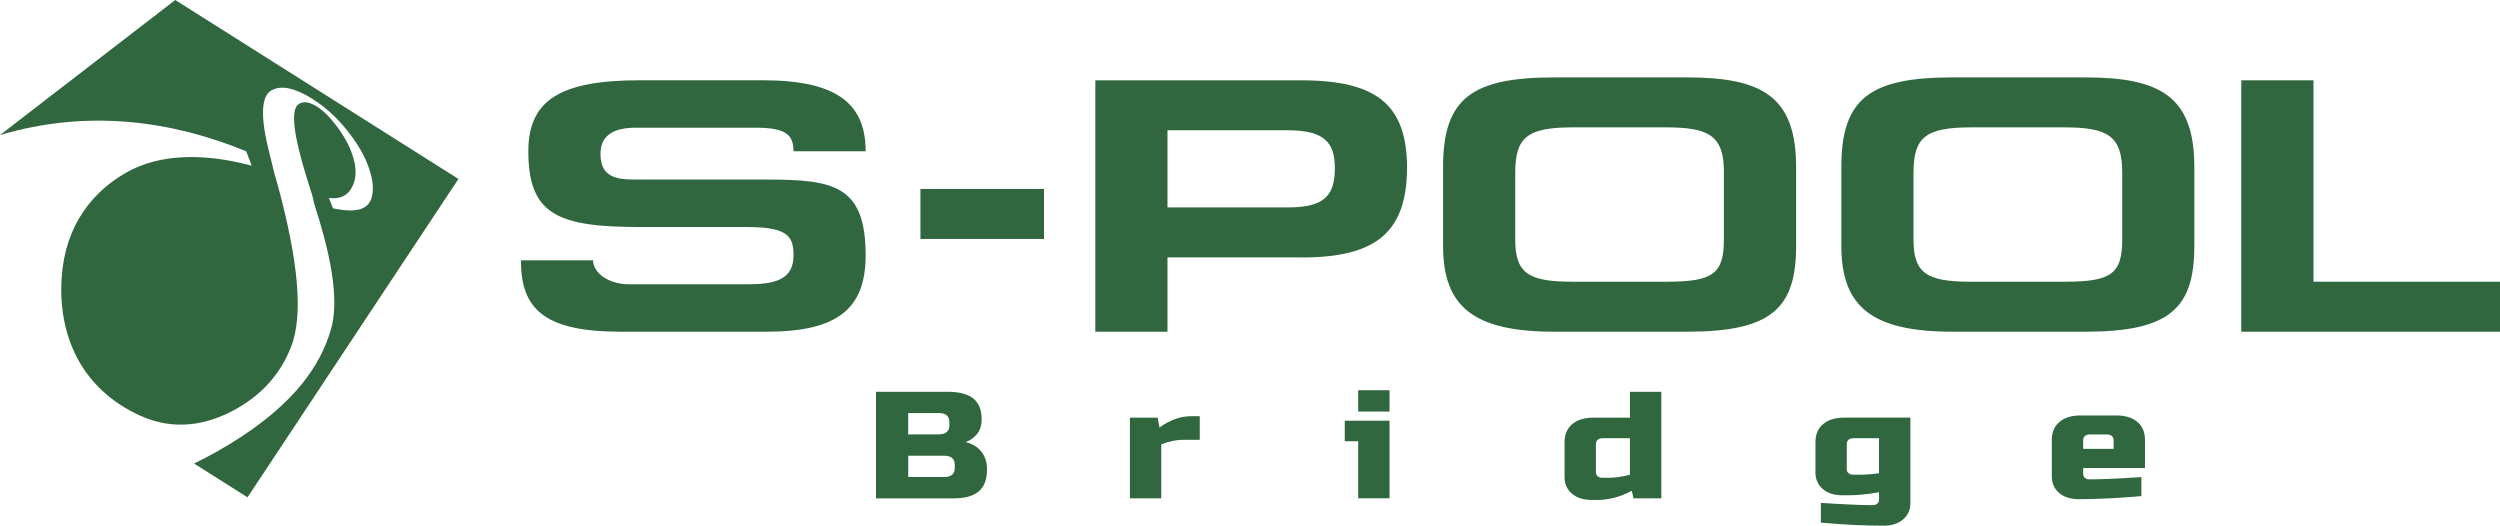 <?xml version="1.0" encoding="UTF-8"?>
<svg id="_レイヤー_2" data-name="レイヤー 2" xmlns="http://www.w3.org/2000/svg" viewBox="0 0 481.89 101.33">
  <defs>
    <style>
      .cls-1 {
        fill: #31673f;
      }
    </style>
  </defs>
  <g id="_レイヤー_2-2" data-name=" レイヤー 2">
    <g id="logo">
      <path class="cls-1" d="M52.38,31.34l-.34-1.4c-1.92-7.28-1.73-11.36.25-12.5,1.9-1.11,4.6-.47,7.88,1.59,2.87,1.8,5.31,4.14,7.49,7.07,1.64,2.2,2.78,4.3,3.5,6.43.74,2.16.91,4,.48,5.55-.63,2.25-2.89,3.05-7.45,2.07l-.8-2.01c2.39.35,3.93-.61,4.74-2.67.58-1.46.54-3.19-.08-5.23-.6-1.99-1.66-3.97-3.25-6.06-1.32-1.74-2.62-3-3.95-3.78-1.41-.82-2.54-.92-3.39-.24-1.41,1.14-.93,5.79,1.73,14.3l.81,2.6c.1.04.54,2.12.54,2.12l.44,1.42c3.22,10.16,4.28,17.82,2.82,22.87-2.11,7.27-7.2,14.09-17.33,20.74-2.89,1.89-5.92,3.62-9.06,5.14l10.3,6.51,40.66-61.37L33.78,0,0,26.03c16.96-5.03,33.1-2.76,47.46,3.13l1.05,2.77c-9.15-2.43-17.68-2.38-24.26,1.38-7.65,4.41-12.34,11.81-12.44,22.11-.11,11.52,5.42,20.31,15.32,24.75,6.21,2.79,12.65,2.01,18.77-1.56,5.05-2.94,8.32-6.93,10.22-11.79,2.41-6.19,1.31-16.78-2.57-31.07l-.71-2.51-.47-1.91h.01Z"/>
      <path class="cls-1" d="M147.75,63.94h-28.07c-14.83,0-19.27-4.4-19.27-13.76h13.91c0,2.37,2.93,4.61,6.87,4.61h23.3c6.12,0,8.46-1.67,8.46-5.59,0-3.49-.92-5.44-8.88-5.44h-20.61c-15.84,0-21.62-2.3-21.62-14.6,0-9.78,6.03-13.69,21.53-13.69h23.63c14.08,0,19.86,4.33,19.86,13.69h-13.91c0-3-1.25-4.54-7.12-4.54h-23.38c-3.94,0-6.7,1.33-6.7,5.03,0,4.4,2.85,4.96,6.7,4.96h25.39c12.82,0,19.02,1.12,19.02,14.59,0,10.27-5.36,14.74-19.11,14.74Z"/>
      <rect class="cls-1" x="177.42" y="36.42" width="23.82" height="9.64"/>
      <path class="cls-1" d="M250.93,49.62h-25.89v14.32h-13.91V15.48h39.64c14.67,0,20.45,4.75,20.45,16.97-.09,12.29-5.95,17.18-20.28,17.18M248.25,25.11h-23.21v14.87h23.21c7.04,0,9.05-2.3,9.05-7.54,0-4.75-1.76-7.33-9.05-7.33h0Z"/>
      <path class="cls-1" d="M325.18,63.94h-25.56c-15.59,0-21.46-4.82-21.46-16.55v-15.22c0-13.27,5.61-17.25,21.46-17.25h25.56c14.41,0,21.03,3.63,21.03,17.25v15.22c0,12.08-4.77,16.55-21.03,16.55M332.3,33.21c0-7.05-2.85-8.66-11.15-8.66h-17.94c-8.71,0-11.14,1.82-11.14,8.73v12.92c0,6.35,2.43,8.1,10.89,8.1h18.44c8.88,0,10.89-1.61,10.89-8.17v-12.92h0Z"/>
      <path class="cls-1" d="M401.94,63.94h-25.56c-15.59,0-21.45-4.82-21.45-16.55v-15.22c0-13.27,5.61-17.25,21.45-17.25h25.56c14.41,0,21.03,3.63,21.03,17.25v15.22c0,12.08-4.78,16.55-21.03,16.55M409.07,33.21c0-7.05-2.85-8.66-11.15-8.66h-17.93c-8.72,0-11.15,1.82-11.15,8.73v12.92c0,6.35,2.43,8.1,10.9,8.1h18.43c8.89,0,10.9-1.61,10.9-8.17v-12.92Z"/>
      <polygon class="cls-1" points="432.02 63.94 432.02 15.48 445.94 15.48 445.94 54.3 481.89 54.3 481.89 63.94 432.02 63.94"/>
      <path class="cls-1" d="M168.85,75.52h13.81c2.25,0,3.91.43,4.97,1.31,1.06.87,1.59,2.19,1.59,3.98,0,1.17-.3,2.13-.9,2.86-.6.73-1.34,1.25-2.21,1.54,1.86.43,3.13,1.49,3.8,3.17.23.61.34,1.31.34,2.11,0,1.92-.53,3.32-1.59,4.23-1.06.9-2.71,1.35-4.97,1.35h-14.84v-20.54h0ZM183,81.38c0-1.17-.69-1.76-2.07-1.76h-5.87v4.11h5.87c1.38,0,2.07-.59,2.07-1.76v-.59ZM184.04,89.6c0-1.17-.69-1.76-2.07-1.76h-6.9v4.11h6.9c1.38,0,2.07-.59,2.07-1.76v-.59Z"/>
      <path class="cls-1" d="M228.33,84.76c-1.45,0-2.95.29-4.49.88v10.42h-6.04v-15.55h5.35l.34,1.91c1.98-1.47,4.05-2.2,6.21-2.2h1.56v4.55h-2.93Z"/>
      <path class="cls-1" d="M267.84,81.09v14.96h-6.04v-11h-2.59v-3.96h8.63ZM261.8,75.22h6.04v4.11h-6.04v-4.11Z"/>
      <path class="cls-1" d="M314.88,96.06l-.35-1.47c-1.08.61-2.19,1.05-3.33,1.34-1.14.28-2.1.43-2.88.43h-1.56c-1.56,0-2.82-.4-3.76-1.2-.94-.8-1.42-1.87-1.42-3.2v-6.75c0-1.47.49-2.61,1.47-3.45.98-.83,2.33-1.25,4.06-1.25h7.08v-4.99h6.04v20.54h-5.35,0ZM310.04,92.1c1.22,0,2.6-.2,4.14-.59v-7.04h-5.18c-.92,0-1.38.39-1.38,1.17v5.43c0,.29.12.54.34.73.23.2.52.29.87.29h1.21Z"/>
      <path class="cls-1" d="M362.2,94.88c-2.23.39-4.19.59-5.87.59h-1.21c-1.56,0-2.82-.4-3.76-1.2-.94-.8-1.42-1.87-1.42-3.2v-5.87c0-1.47.49-2.61,1.47-3.45.98-.83,2.33-1.25,4.06-1.25h12.77v16.43c0,1.33-.47,2.4-1.42,3.2-.94.8-2.2,1.2-3.76,1.2-3.61,0-7.64-.19-12.08-.59v-3.81c4.39.29,7.73.44,10.01.44.34,0,.63-.1.86-.29.23-.19.34-.44.34-.73v-1.47h.01ZM358.05,91.51c1.45,0,2.83-.1,4.14-.29v-6.75h-4.83c-.92,0-1.38.39-1.38,1.17v4.84c0,.29.12.54.34.73.23.19.52.29.87.29h.86Z"/>
      <path class="cls-1" d="M412.76,95.63c-4.44.39-8.47.59-12.08.59-1.56,0-2.82-.4-3.76-1.2-.94-.8-1.42-1.87-1.42-3.2v-7.04c0-1.47.49-2.62,1.47-3.45.98-.83,2.33-1.25,4.06-1.25h6.9c1.73,0,3.08.42,4.06,1.25s1.47,1.98,1.47,3.45v5.43h-11.91v1.17c0,.29.12.54.34.73.23.2.52.29.87.29,2.28,0,5.61-.15,10.01-.44v3.67h0ZM402.92,83.74c-.92,0-1.38.39-1.38,1.17v1.61h5.87v-1.61c0-.78-.46-1.17-1.38-1.17h-3.11Z"/>
    </g>
  </g>
</svg>